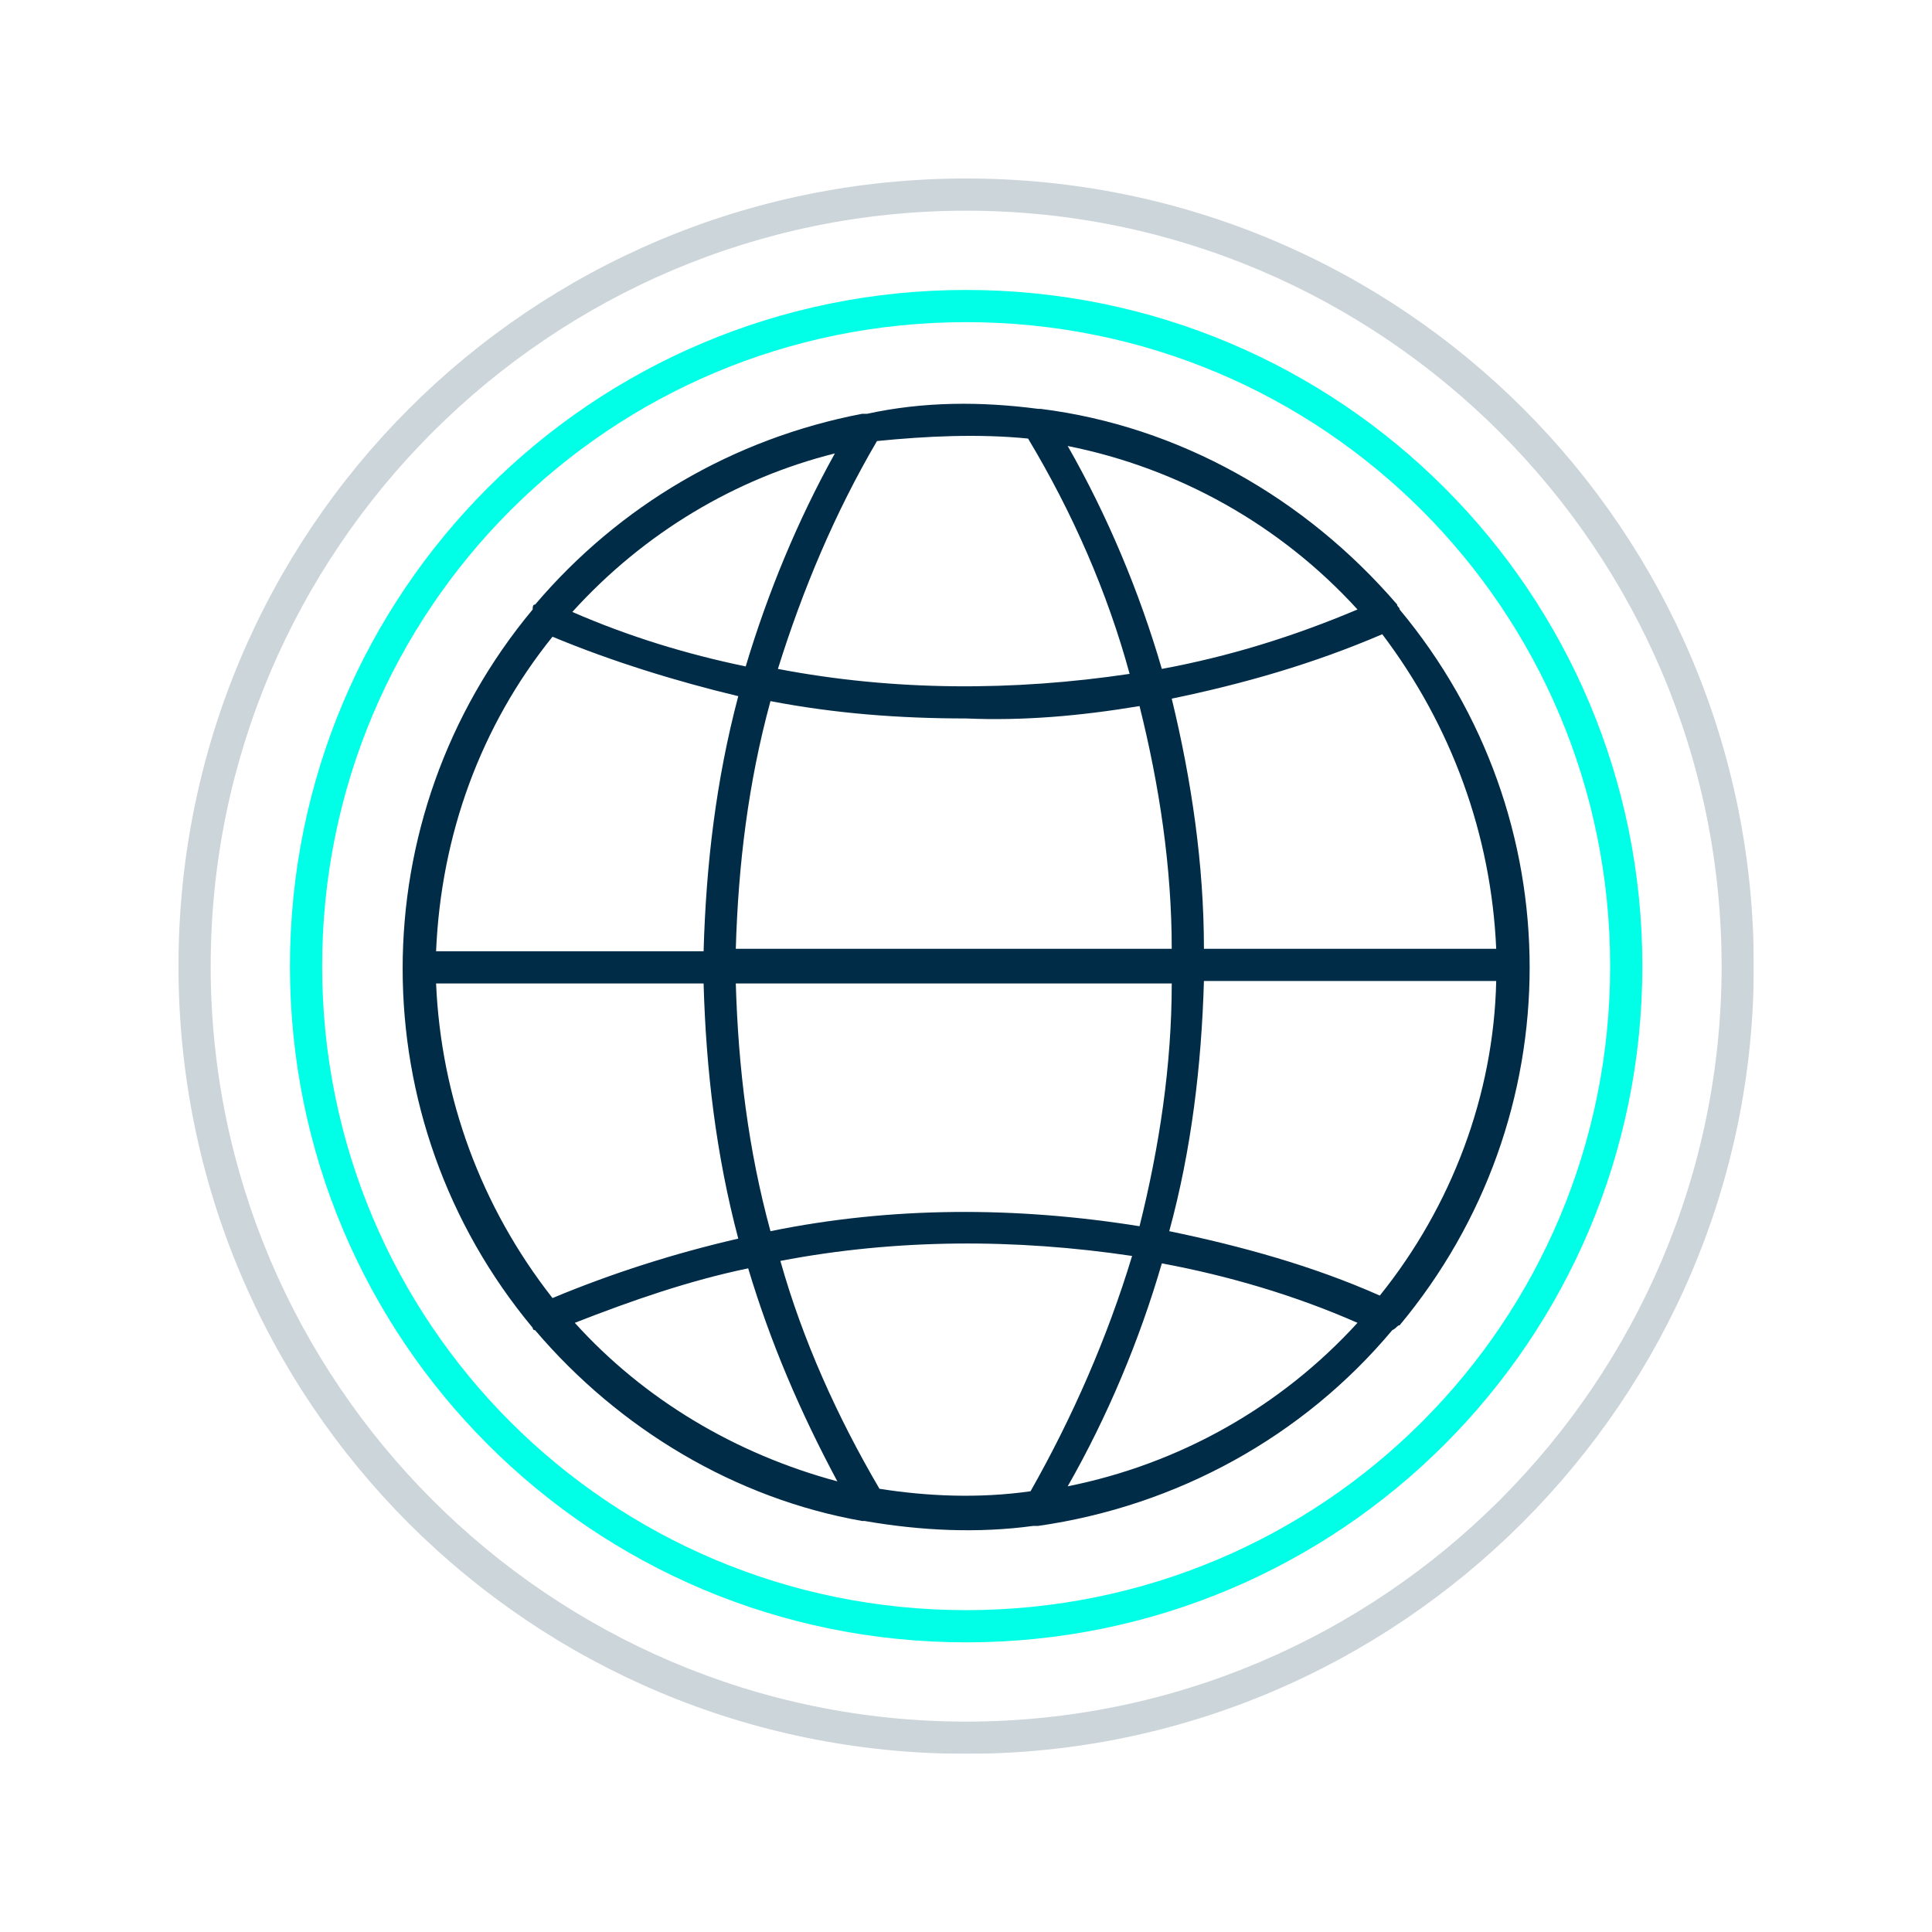 <svg xmlns="http://www.w3.org/2000/svg" xmlns:xlink="http://www.w3.org/1999/xlink" id="Layer_1" x="0px" y="0px" viewBox="0 0 78 78" style="enable-background:new 0 0 78 78;" xml:space="preserve"> <style type="text/css"> .st0{clip-path:url(#SVGID_00000137826256638657243520000014594947910085938058_);} .st1{clip-path:url(#SVGID_00000036973002258250719380000007844359733459938994_);} .st2{clip-path:url(#SVGID_00000183218686447658227080000014625232525240543393_);} .st3{fill:#002C48;} .st4{fill:#00FFE6;} .st5{opacity:0.2;} .st6{clip-path:url(#SVGID_00000054257519894769741200000014742059783449560969_);} </style> <g> <g> <g> <defs> <rect id="SVGID_1_" width="78" height="78"></rect> </defs> <clipPath id="SVGID_00000127019054486577988190000011899673726160862390_"> <use xlink:href="#SVGID_1_" style="overflow:visible;"></use> </clipPath> <g id="icon-world" style="clip-path:url(#SVGID_00000127019054486577988190000011899673726160862390_);"> <g id="Group_11119" transform="translate(7.206 7.206)"> <g> <g> <g> <defs> <rect id="SVGID_00000146466310416286133400000004914562998113985956_" x="0" y="0" width="63.6" height="63.6"></rect> </defs> <clipPath id="SVGID_00000090994660612461454230000016589517871379721658_"> <use xlink:href="#SVGID_00000146466310416286133400000004914562998113985956_" style="overflow:visible;"></use> </clipPath> <g id="Group_10938" transform="translate(0)" style="clip-path:url(#SVGID_00000090994660612461454230000016589517871379721658_);"> <g id="Group_10937"> <g> <g> <g> <defs> <rect id="SVGID_00000073716122624418915220000000099576528174730666_" x="0" y="0" width="63.6" height="63.6"></rect> </defs> <clipPath id="SVGID_00000050628939058166813460000008873815424709131943_"> <use xlink:href="#SVGID_00000073716122624418915220000000099576528174730666_" style="overflow:visible;"></use> </clipPath> <g id="Group_10936" style="clip-path:url(#SVGID_00000050628939058166813460000008873815424709131943_);"> <path id="Path_10434" class="st3" d="M49.3,46.3c7-8.4,7-20.5,0-28.9c0-0.1-0.1-0.1-0.1-0.2 c-3.7-4.3-8.8-7.2-14.4-7.9c0,0,0,0-0.1,0l0,0C32.4,9,30.1,9,27.8,9.5c-0.1,0-0.1,0-0.2,0c-5.2,1-9.8,3.7-13.2,7.7 c-0.1,0-0.1,0.1-0.1,0.2c-7,8.4-7,20.6,0,29c0,0,0,0.1,0.1,0.1c3.4,4,8.1,6.8,13.2,7.7h0.1c2.3,0.4,4.6,0.5,6.8,0.2 l0,0c0.1,0,0.1,0,0.2,0c5.6-0.8,10.7-3.6,14.3-7.9C49.2,46.4,49.2,46.3,49.3,46.3 M10.4,32.5h10.8 c0.1,3.5,0.5,6.9,1.4,10.3c-2.6,0.6-5.1,1.4-7.5,2.4C12.2,41.5,10.6,37.1,10.4,32.5 M15.1,18.5c2.4,1,5,1.8,7.5,2.4 c-0.9,3.4-1.3,6.8-1.4,10.3H10.4C10.6,26.5,12.2,22.1,15.1,18.5 M53.2,31.1H41.4c0-3.4-0.5-6.8-1.3-10.1 c2.9-0.6,5.7-1.4,8.5-2.6C51.4,22.1,53,26.5,53.2,31.1 M38.8,21.3c0.8,3.2,1.3,6.5,1.3,9.8H22.5 c0.1-3.4,0.5-6.7,1.4-10c2.6,0.5,5.2,0.7,7.9,0.7C34.1,21.9,36.4,21.7,38.8,21.3 M23.9,42.5c-0.9-3.3-1.3-6.6-1.4-10 h17.6c0,3.3-0.5,6.6-1.3,9.8C33.8,41.5,28.8,41.5,23.9,42.5 M41.4,32.4h11.8c-0.1,4.6-1.8,9.1-4.7,12.7 c-2.7-1.2-5.6-2-8.5-2.6C40.9,39.2,41.3,35.8,41.4,32.4 M47.6,17.4c-2.6,1.1-5.2,1.9-7.9,2.4c-0.9-3.1-2.2-6.2-3.8-9 C40.4,11.7,44.5,14,47.6,17.4 M34.3,10.5c1.8,3,3.2,6.2,4.1,9.5c-4.7,0.7-9.5,0.7-14.2-0.2c1-3.2,2.3-6.3,4-9.2 C30.2,10.4,32.3,10.3,34.3,10.5 M26.5,11.1c-1.5,2.7-2.7,5.6-3.6,8.6c-2.4-0.5-4.7-1.2-7-2.2 C18.8,14.3,22.5,12.1,26.5,11.1 M16,46.2c2.3-0.9,4.6-1.7,7-2.2c0.9,3,2.1,5.8,3.6,8.6C22.5,51.5,18.8,49.3,16,46.2 M28.3,52.9c-1.7-2.9-3.1-6-4-9.2c4.7-0.9,9.5-0.9,14.2-0.2c-1,3.3-2.4,6.5-4.1,9.5C32.3,53.3,30.2,53.2,28.3,52.9 M35.9,52.8c1.6-2.8,2.9-5.9,3.8-9c2.7,0.5,5.4,1.3,7.9,2.4C44.5,49.6,40.4,51.9,35.9,52.8"></path> <path id="Path_10435" class="st4" d="M31.8,59.1c-15.1,0-27.3-12.2-27.3-27.3S16.7,4.5,31.8,4.5s27.3,12.2,27.3,27.3 l0,0C59.1,46.9,46.9,59.1,31.8,59.1 M31.8,5.8c-14.4,0-26,11.6-26,26s11.6,26,26,26s26-11.6,26-26S46.2,5.8,31.8,5.8"></path> <g id="Group_10935" class="st5"> <g id="Group_10934"> <g> <g> <g> <defs> <rect id="SVGID_00000131356414445437523520000004945833635572930720_" x="0" y="0" width="63.6" height="63.6"></rect> </defs> <clipPath id="SVGID_00000181046280500402879320000016674774653247155606_"> <use xlink:href="#SVGID_00000131356414445437523520000004945833635572930720_" style="overflow:visible;"></use> </clipPath> <g id="Group_10933" style="clip-path:url(#SVGID_00000181046280500402879320000016674774653247155606_);"> <path id="Path_10436" class="st3" d="M31.8,63.6C14.2,63.6,0,49.4,0,31.8S14.2,0,31.8,0s31.8,14.2,31.8,31.8 C63.6,49.3,49.3,63.6,31.8,63.6 M31.8,1.3C15,1.3,1.3,15,1.3,31.8S15,62.3,31.8,62.3s30.5-13.7,30.5-30.5 S48.6,1.3,31.8,1.3"></path> </g> </g> </g> </g> </g> </g> </g> </g> </g> </g> </g> </g> </g> </g> </g> </g> </g> </g> </g> </g> </svg>
